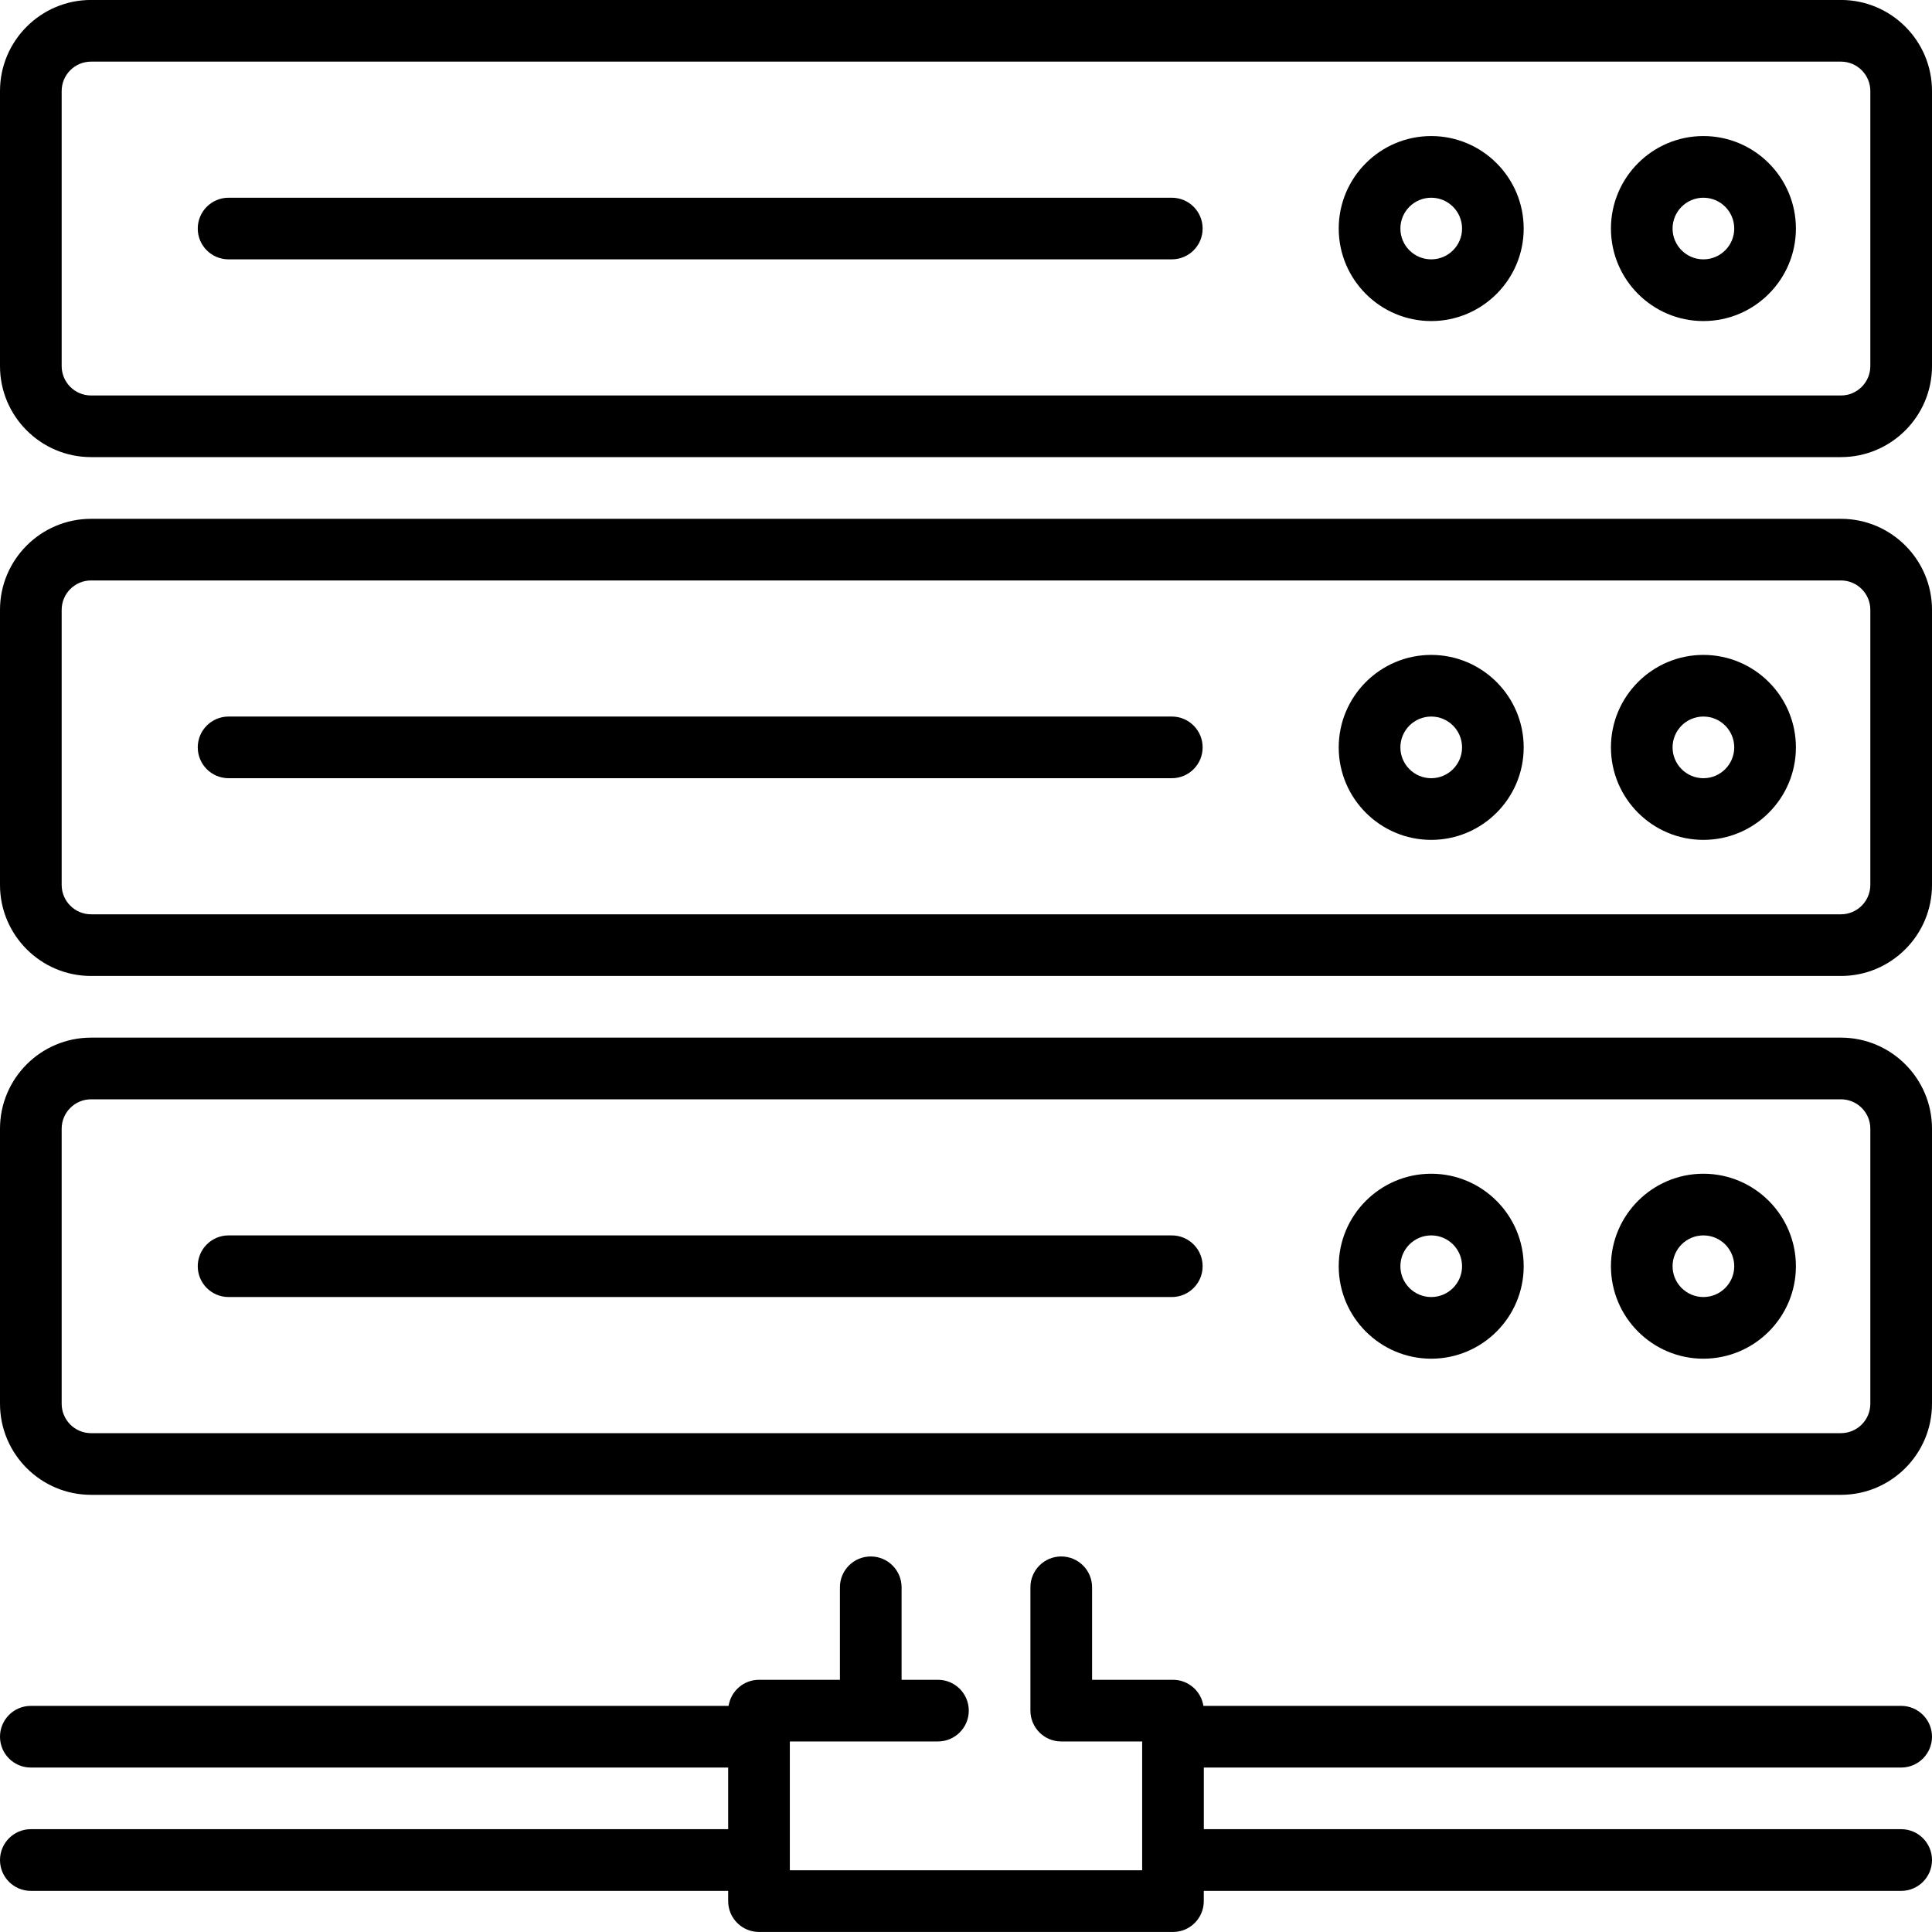 <svg 
 xmlns="http://www.w3.org/2000/svg"
 xmlns:xlink="http://www.w3.org/1999/xlink"
 width="50px" height="50px">
<path fill-rule="evenodd"  fill="currentColor"
 d="M49.202,45.744 L31.155,45.744 L31.155,47.339 L49.202,47.339 C49.643,47.339 50.000,47.697 50.000,48.138 C50.000,48.578 49.643,48.936 49.202,48.936 L31.154,48.936 L31.154,49.201 C31.154,49.642 30.797,49.999 30.357,49.999 L19.643,49.999 C19.203,49.999 18.845,49.642 18.845,49.201 L18.845,48.936 L0.798,48.936 C0.357,48.936 -0.000,48.578 -0.000,48.138 C-0.000,47.697 0.357,47.339 0.798,47.339 L18.845,47.339 L18.845,45.744 L0.798,45.744 C0.357,45.744 -0.000,45.387 -0.000,44.946 C-0.000,44.506 0.357,44.148 0.798,44.148 L18.856,44.148 C18.915,43.766 19.245,43.473 19.643,43.473 L21.737,43.473 L21.737,41.079 C21.737,40.639 22.094,40.281 22.535,40.281 C22.975,40.281 23.333,40.639 23.333,41.079 L23.333,43.473 L24.274,43.473 C24.714,43.473 25.072,43.830 25.072,44.271 C25.072,44.711 24.714,45.069 24.274,45.069 L20.441,45.069 L20.441,48.403 L29.559,48.403 L29.559,45.069 L27.465,45.069 C27.024,45.069 26.667,44.711 26.667,44.271 L26.667,41.079 C26.667,40.639 27.024,40.281 27.465,40.281 C27.906,40.281 28.263,40.639 28.263,41.079 L28.263,43.473 L30.357,43.473 C30.755,43.473 31.085,43.766 31.144,44.148 L49.202,44.148 C49.643,44.148 50.000,44.506 50.000,44.946 C50.000,45.387 49.643,45.744 49.202,45.744 ZM47.644,38.686 L2.356,38.686 C1.057,38.686 -0.000,37.629 -0.000,36.329 L-0.000,29.210 C-0.000,27.911 1.057,26.854 2.356,26.854 L47.644,26.854 C48.943,26.854 50.000,27.911 50.000,29.210 L50.000,36.329 C50.000,37.629 48.943,38.686 47.644,38.686 ZM48.404,29.210 C48.404,28.791 48.063,28.450 47.644,28.450 L2.356,28.450 C1.937,28.450 1.596,28.791 1.596,29.210 L1.596,36.329 C1.596,36.749 1.937,37.090 2.356,37.090 L47.644,37.090 C48.063,37.090 48.404,36.749 48.404,36.329 L48.404,29.210 ZM44.084,35.163 C42.764,35.163 41.691,34.089 41.691,32.770 C41.691,31.450 42.764,30.376 44.084,30.376 C45.404,30.376 46.478,31.450 46.478,32.770 C46.478,34.089 45.404,35.163 44.084,35.163 ZM44.084,31.972 C43.644,31.972 43.286,32.329 43.286,32.770 C43.286,33.210 43.644,33.567 44.084,33.567 C44.524,33.567 44.882,33.210 44.882,32.770 C44.882,32.329 44.524,31.972 44.084,31.972 ZM37.040,35.163 C35.720,35.163 34.646,34.089 34.646,32.770 C34.646,31.450 35.720,30.376 37.040,30.376 C38.359,30.376 39.433,31.450 39.433,32.770 C39.433,34.089 38.359,35.163 37.040,35.163 ZM37.040,31.972 C36.600,31.972 36.242,32.329 36.242,32.770 C36.242,33.210 36.600,33.567 37.040,33.567 C37.480,33.567 37.838,33.210 37.838,32.770 C37.838,32.329 37.480,31.972 37.040,31.972 ZM30.326,33.567 L5.916,33.567 C5.475,33.567 5.118,33.211 5.118,32.770 C5.118,32.329 5.475,31.972 5.916,31.972 L30.326,31.972 C30.767,31.972 31.124,32.329 31.124,32.770 C31.124,33.211 30.767,33.567 30.326,33.567 ZM47.644,25.258 L2.356,25.258 C1.057,25.258 -0.000,24.201 -0.000,22.902 L-0.000,15.782 C-0.000,14.484 1.057,13.427 2.356,13.427 L47.644,13.427 C48.943,13.427 50.000,14.484 50.000,15.782 L50.000,22.902 C50.000,24.201 48.943,25.258 47.644,25.258 ZM48.404,15.782 C48.404,15.363 48.063,15.022 47.644,15.022 L2.356,15.022 C1.937,15.022 1.596,15.363 1.596,15.782 L1.596,22.902 C1.596,23.321 1.937,23.662 2.356,23.662 L47.644,23.662 C48.063,23.662 48.404,23.321 48.404,22.902 L48.404,15.782 ZM44.084,21.736 C42.764,21.736 41.691,20.662 41.691,19.342 C41.691,18.023 42.764,16.949 44.084,16.949 C45.404,16.949 46.478,18.023 46.478,19.342 C46.478,20.662 45.404,21.736 44.084,21.736 ZM44.084,18.544 C43.644,18.544 43.286,18.902 43.286,19.342 C43.286,19.782 43.644,20.140 44.084,20.140 C44.524,20.140 44.882,19.782 44.882,19.342 C44.882,18.902 44.524,18.544 44.084,18.544 ZM37.040,21.736 C35.720,21.736 34.646,20.662 34.646,19.342 C34.646,18.023 35.720,16.949 37.040,16.949 C38.359,16.949 39.433,18.023 39.433,19.342 C39.433,20.662 38.359,21.736 37.040,21.736 ZM37.040,18.544 C36.600,18.544 36.242,18.902 36.242,19.342 C36.242,19.782 36.600,20.140 37.040,20.140 C37.480,20.140 37.838,19.782 37.838,19.342 C37.838,18.902 37.480,18.544 37.040,18.544 ZM30.326,20.140 L5.916,20.140 C5.475,20.140 5.118,19.783 5.118,19.342 C5.118,18.901 5.475,18.544 5.916,18.544 L30.326,18.544 C30.767,18.544 31.124,18.901 31.124,19.342 C31.124,19.783 30.767,20.140 30.326,20.140 ZM47.644,11.830 L2.356,11.830 C1.057,11.830 -0.000,10.774 -0.000,9.475 L-0.000,2.355 C-0.000,1.056 1.057,-0.001 2.356,-0.001 L47.644,-0.001 C48.943,-0.001 50.000,1.056 50.000,2.355 L50.000,9.475 C50.000,10.773 48.943,11.830 47.644,11.830 ZM48.404,2.355 C48.404,1.936 48.063,1.595 47.644,1.595 L2.356,1.595 C1.937,1.595 1.596,1.936 1.596,2.355 L1.596,9.475 C1.596,9.894 1.937,10.235 2.356,10.235 L47.644,10.235 C48.063,10.235 48.404,9.894 48.404,9.475 L48.404,2.355 ZM44.084,8.309 C42.764,8.309 41.691,7.234 41.691,5.915 C41.691,4.595 42.764,3.521 44.084,3.521 C45.404,3.521 46.478,4.595 46.478,5.915 C46.478,7.234 45.404,8.309 44.084,8.309 ZM44.084,5.117 C43.644,5.117 43.286,5.474 43.286,5.915 C43.286,6.355 43.644,6.712 44.084,6.712 C44.524,6.712 44.882,6.355 44.882,5.915 C44.882,5.474 44.524,5.117 44.084,5.117 ZM37.040,8.309 C35.720,8.309 34.646,7.234 34.646,5.915 C34.646,4.595 35.720,3.521 37.040,3.521 C38.359,3.521 39.433,4.595 39.433,5.915 C39.433,7.234 38.359,8.309 37.040,8.309 ZM37.040,5.117 C36.600,5.117 36.242,5.474 36.242,5.915 C36.242,6.355 36.600,6.712 37.040,6.712 C37.480,6.712 37.838,6.355 37.838,5.915 C37.838,5.474 37.480,5.117 37.040,5.117 ZM30.326,6.712 L5.916,6.712 C5.475,6.712 5.118,6.356 5.118,5.915 C5.118,5.474 5.475,5.117 5.916,5.117 L30.326,5.117 C30.767,5.117 31.124,5.474 31.124,5.915 C31.124,6.356 30.767,6.712 30.326,6.712 Z"/>
</svg>